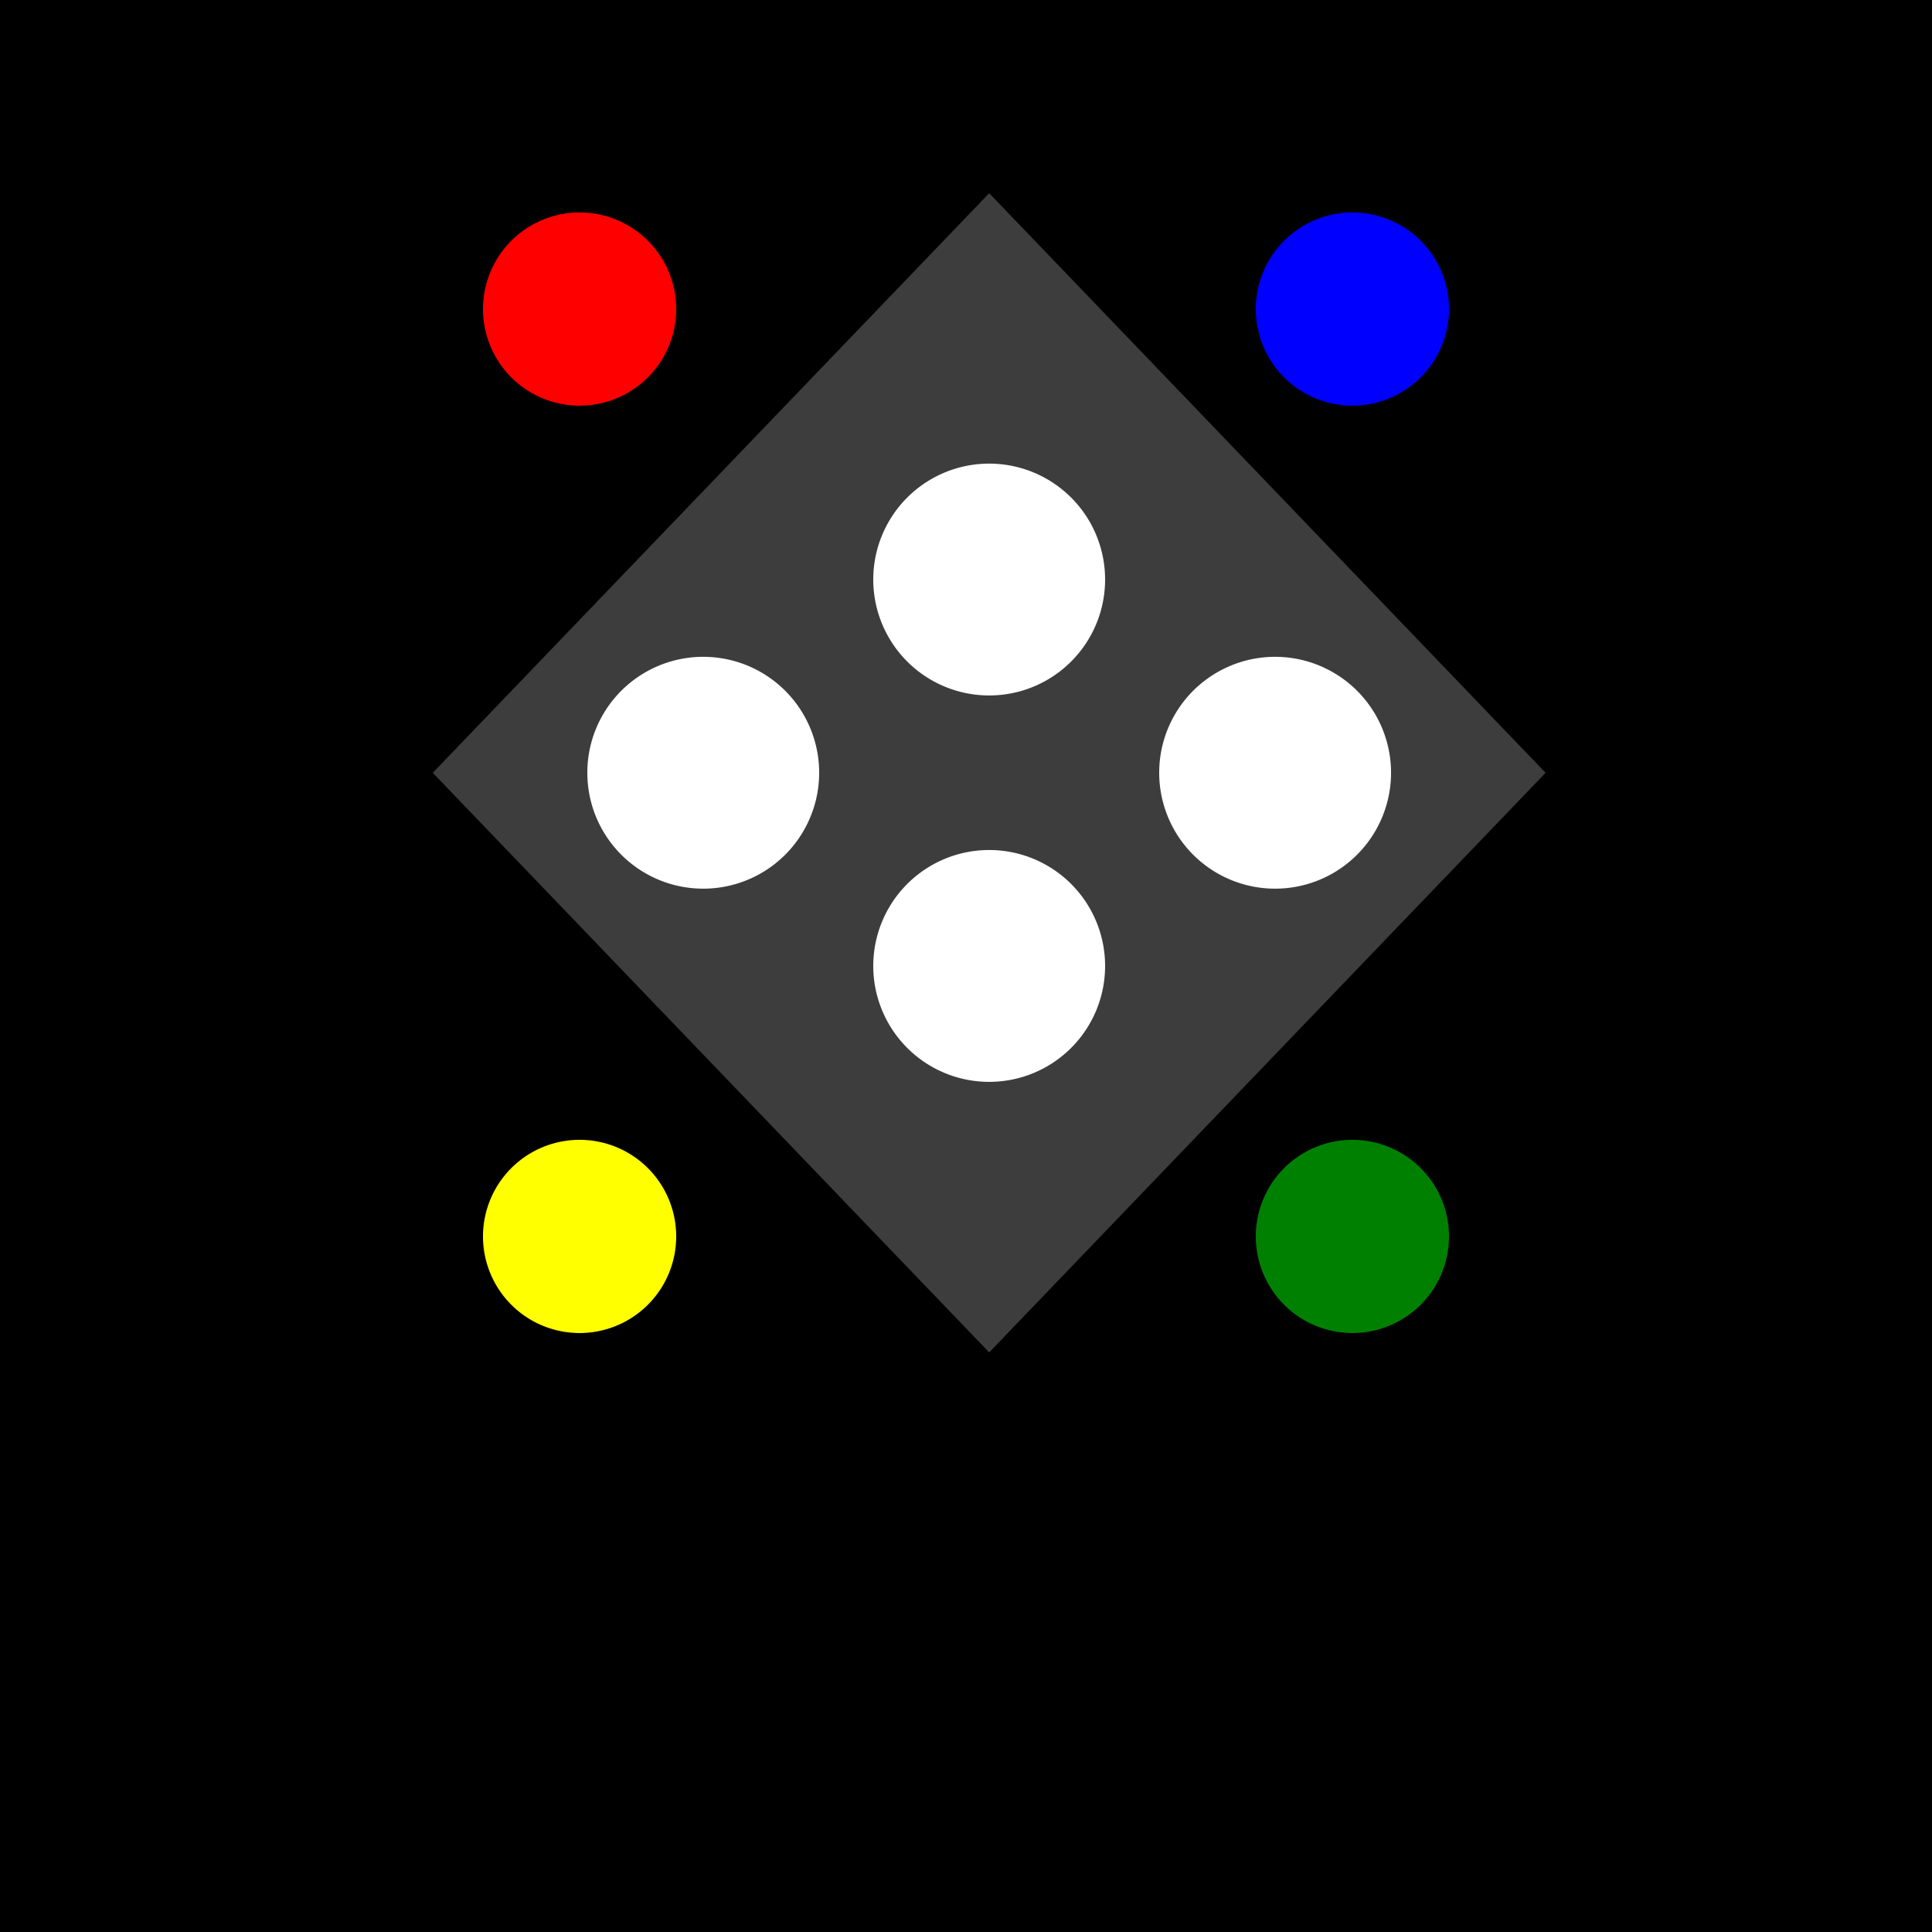 <!--

Generated by DrawGPT.
Free, open source, AI generated images in SVG, PNG, and HTML Canvas format.
https://drawgpt.ai

Created: 2023-09-26T04:29:30.711Z
Link: https://drawgpt.ai/prompt/23478/

-->
<svg xmlns="http://www.w3.org/2000/svg" xmlns:xlink="http://www.w3.org/1999/xlink" width="500" height="500"><defs/><g><rect fill="#000000" stroke="none" x="0" y="0" width="512" height="512"/><path fill="#3d3d3d" stroke="none" paint-order="stroke fill markers" d=" M 256 50 L 400 200 L 256 350 L 112 200 Z"/><path fill="#ffffff" stroke="none" paint-order="stroke fill markers" d=" M 286 150 A 30 30 0 1 1 286 149.97"/><path fill="#ffffff" stroke="none" paint-order="stroke fill markers" d=" M 360 200 A 30 30 0 1 1 360 199.97"/><path fill="#ffffff" stroke="none" paint-order="stroke fill markers" d=" M 286 250 A 30 30 0 1 1 286 249.97"/><path fill="#ffffff" stroke="none" paint-order="stroke fill markers" d=" M 212 200 A 30 30 0 1 1 212 199.97"/><path fill="#ff0000" stroke="none" paint-order="stroke fill markers" d=" M 175 80 A 25 25 0 1 1 175 79.975"/><path fill="#0000ff" stroke="none" paint-order="stroke fill markers" d=" M 375 80 A 25 25 0 1 1 375 79.975"/><path fill="#008000" stroke="none" paint-order="stroke fill markers" d=" M 375 320 A 25 25 0 1 1 375 319.975"/><path fill="#ffff00" stroke="none" paint-order="stroke fill markers" d=" M 175 320 A 25 25 0 1 1 175 319.975"/></g></svg>